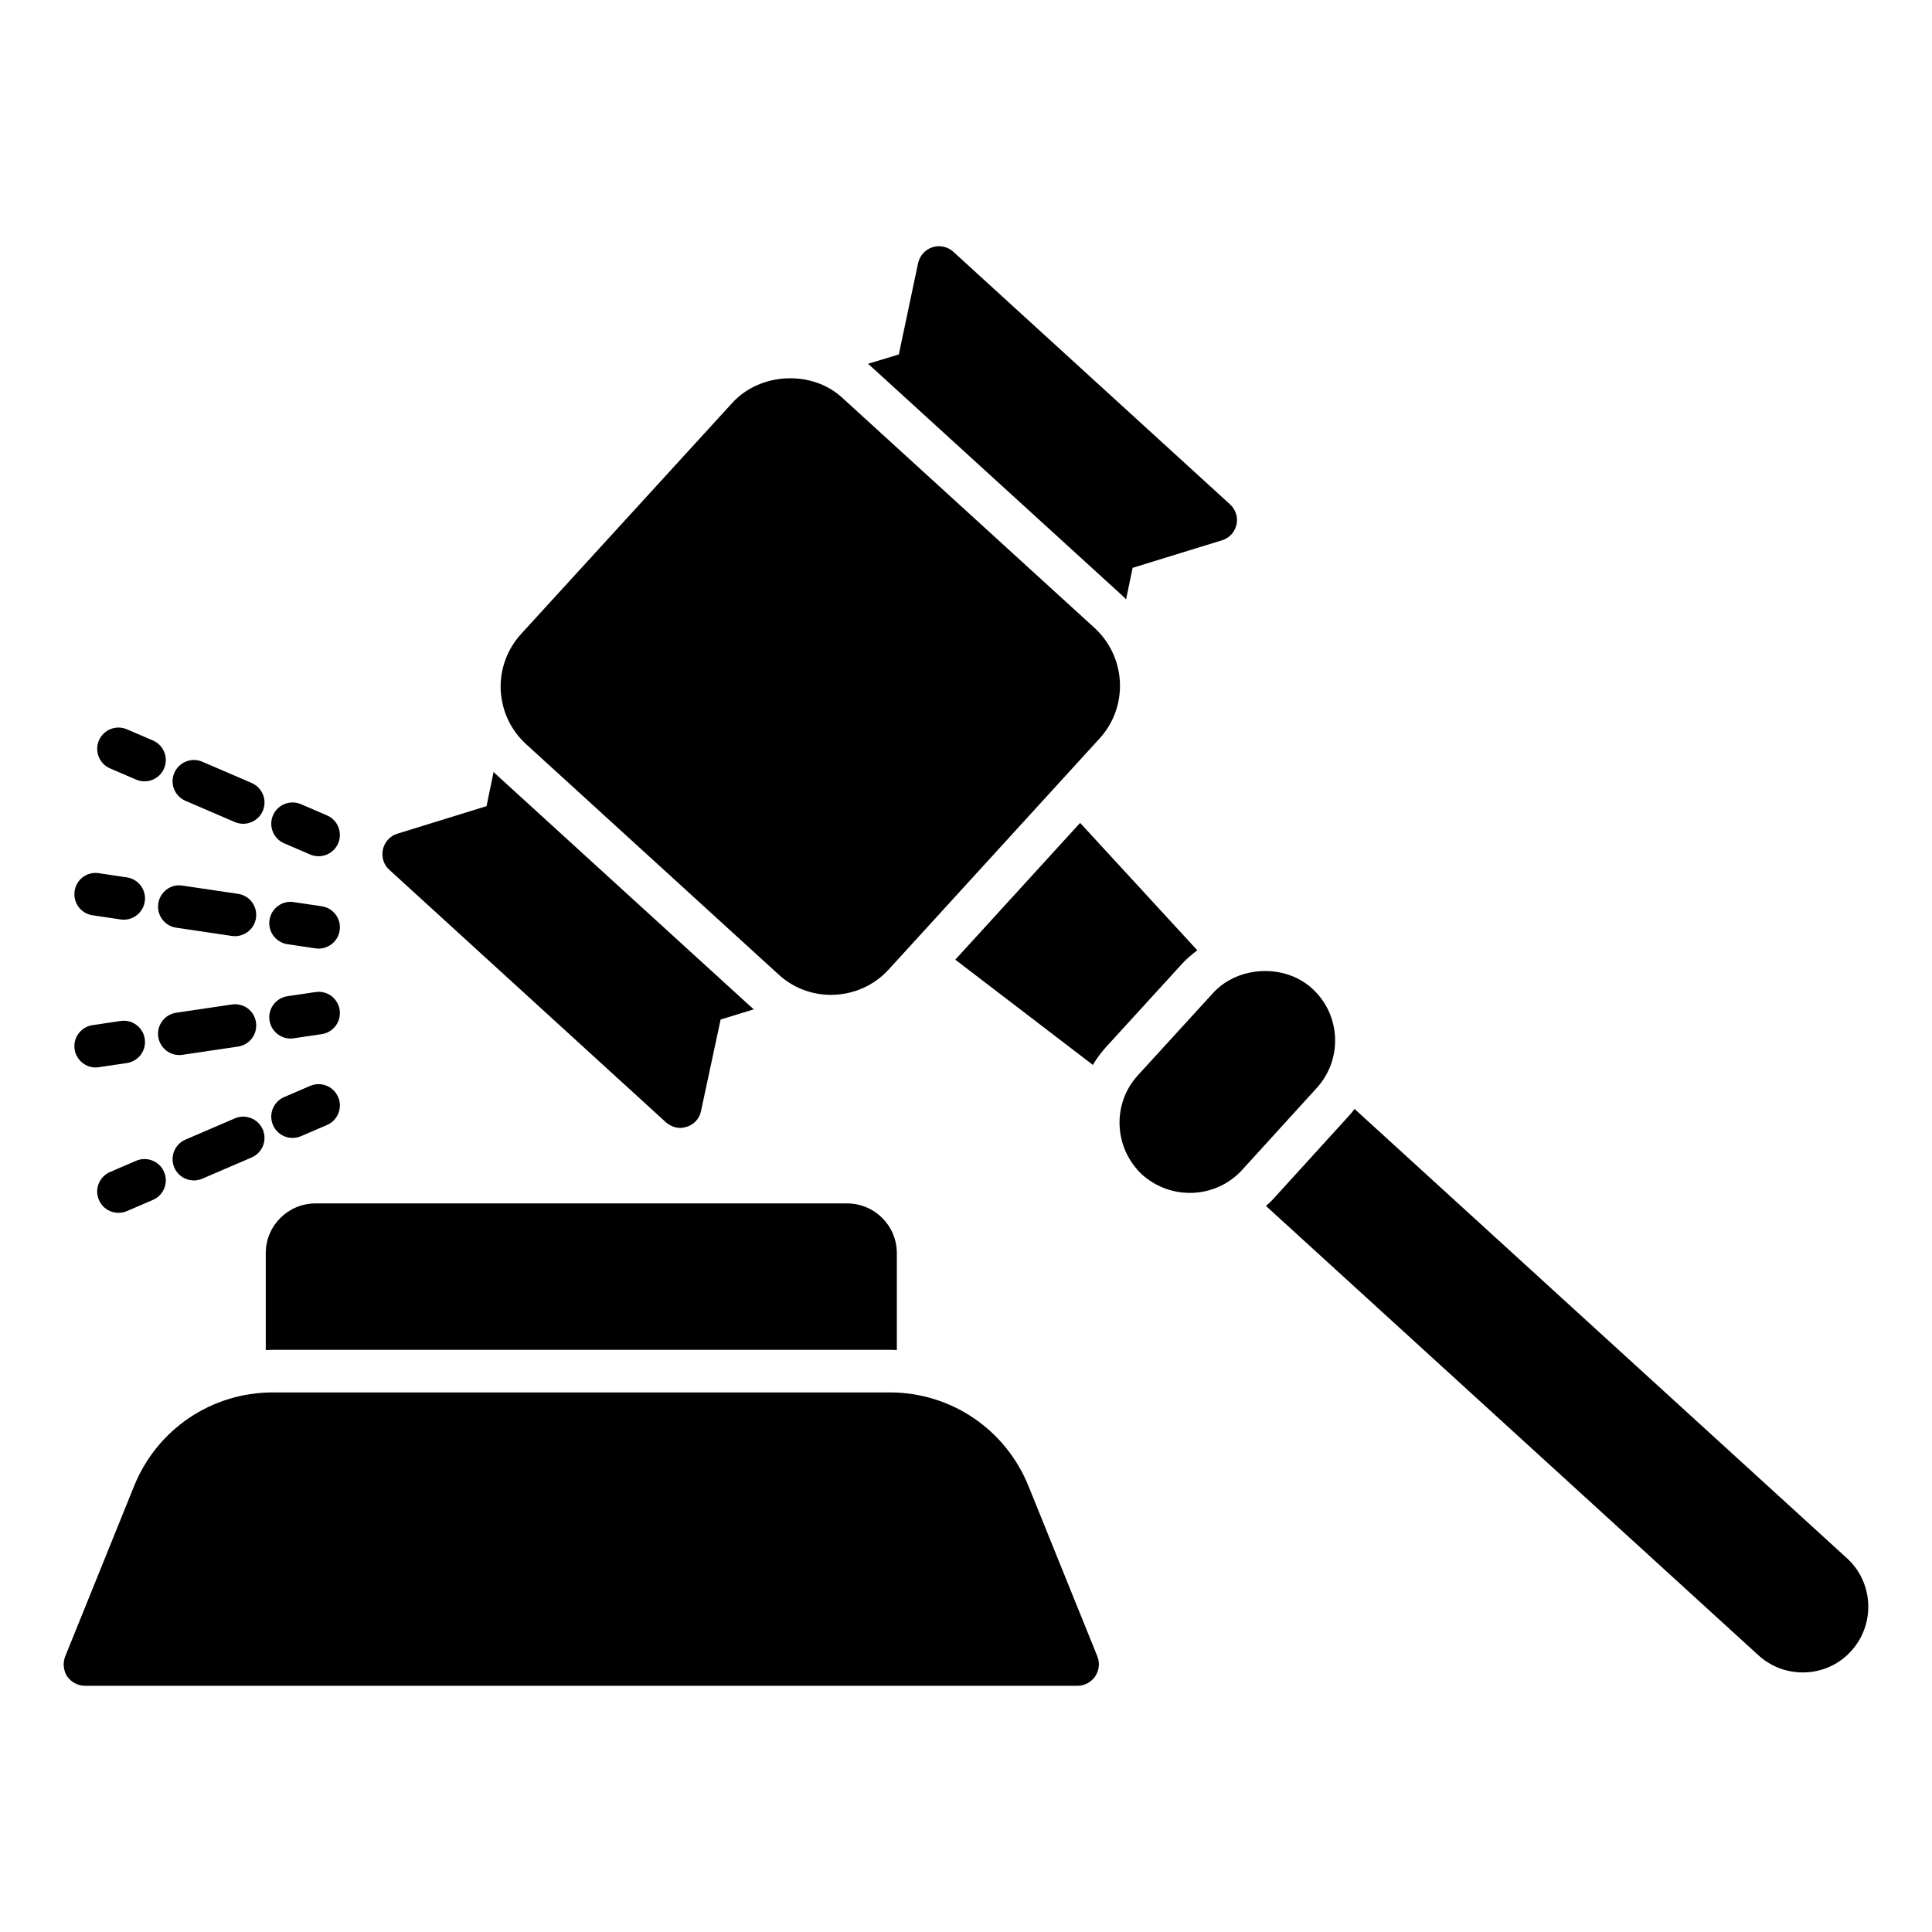 <?xml version="1.0" encoding="UTF-8"?>
<!-- Uploaded to: ICON Repo, www.iconrepo.com, Generator: ICON Repo Mixer Tools -->
<svg fill="#000000" width="800px" height="800px" version="1.1" viewBox="144 144 512 512" xmlns="http://www.w3.org/2000/svg">
 <g>
  <path d="m434.23 588.27c-1.055 1.504-2.781 2.481-4.66 2.481h-263.04c-1.879 0-3.684-0.977-4.738-2.481-0.977-1.578-1.203-3.535-0.527-5.262l18.273-45.191c6.09-15.039 20.527-24.812 36.77-24.812h163.48c16.242 0 30.68 9.773 36.77 24.812l18.273 45.191c0.676 1.727 0.449 3.68-0.602 5.262z"/>
  <path d="m381.67 476.08v25.715c-0.602-0.074-1.277-0.074-1.879-0.074h-163.48c-0.602 0-1.277 0-1.879 0.074v-25.715c0-7.293 5.941-13.16 13.16-13.16h140.92c7.215 0 13.156 5.863 13.156 13.16z"/>
  <path d="m435.43 339.67-55.945 61.285c-3.91 4.285-9.473 6.691-15.266 6.691-5.188 0-10.078-1.879-13.91-5.414l-66.848-60.984c-4.137-3.762-6.465-8.797-6.769-14.363-0.227-5.488 1.656-10.754 5.414-14.891l55.945-61.211c7.367-8.121 21.129-8.797 29.176-1.352l66.848 60.984c8.422 7.75 9.023 20.832 1.355 29.254z"/>
  <path d="m343.77 411.48-8.797 2.707-5.188 24.211c-0.375 1.957-1.805 3.609-3.762 4.211-0.602 0.152-1.129 0.301-1.73 0.301-1.352 0-2.707-0.527-3.836-1.504l-73.316-66.926c-1.504-1.352-2.106-3.457-1.652-5.414 0.449-1.957 1.879-3.535 3.836-4.137l23.613-7.293 1.879-9.098c0.301 0.375 0.676 0.754 1.055 1.055l66.773 60.91c0.375 0.301 0.75 0.676 1.125 0.977z"/>
  <path d="m471.68 283.05c-0.449 1.957-1.879 3.535-3.836 4.137l-23.688 7.293-1.73 8.348c-0.227-0.301-0.527-0.527-0.754-0.754l-66.773-60.906c-0.301-0.301-0.602-0.527-0.902-0.75l8.195-2.481 5.113-24.215c0.449-1.957 1.879-3.609 3.836-4.211 1.879-0.602 3.984-0.148 5.488 1.203l73.316 66.922c1.512 1.352 2.188 3.457 1.734 5.414z"/>
  <path d="m461.3 395.84c-1.504 1.129-2.934 2.332-4.211 3.762l-19.777 21.656c-1.43 1.578-2.707 3.234-3.684 4.961l-36.469-27.898 33.086-36.246z"/>
  <path d="m492.96 432.31-19.852 21.809c-6.922 7.512-18.695 8.062-26.395 1.203-7.519-6.992-8.121-18.801-1.129-26.395l19.852-21.73c6.617-7.293 19.023-7.894 26.32-1.203 7.594 6.918 8.121 18.723 1.203 26.316z"/>
  <path d="m634.55 581.57c-3.234 3.609-7.894 5.641-12.785 5.641-4.363 0-8.496-1.578-11.73-4.512l-130.54-119.11c0.676-0.602 1.352-1.203 1.953-1.879l19.852-21.809c0.602-0.676 1.203-1.352 1.656-2.031l130.54 119.11c7.07 6.469 7.519 17.523 1.055 24.59z"/>
  <path d="m226.2 431.77-6.91 2.973c-2.856 1.23-4.18 4.551-2.945 7.41 1.238 2.879 4.562 4.172 7.41 2.953l6.91-2.973c2.856-1.23 4.18-4.551 2.945-7.41-1.234-2.871-4.566-4.168-7.41-2.953z"/>
  <path d="m206.23 440.38-13.078 5.625c-2.863 1.23-4.188 4.551-2.961 7.41 1.262 2.906 4.617 4.164 7.41 2.953l13.078-5.625c2.863-1.23 4.188-4.551 2.961-7.41-1.242-2.871-4.59-4.18-7.41-2.953z"/>
  <path d="m180.07 451.62-6.91 2.973c-2.856 1.23-4.18 4.551-2.945 7.41 1.238 2.879 4.562 4.172 7.41 2.953l6.91-2.973c2.856-1.23 4.18-4.551 2.945-7.41-1.227-2.875-4.562-4.172-7.41-2.953z"/>
  <path d="m219.29 367.48 6.91 2.973c2.836 1.219 6.168-0.062 7.41-2.953 1.234-2.859-0.09-6.18-2.945-7.41l-6.91-2.973c-2.848-1.223-6.184 0.082-7.41 2.953-1.23 2.859 0.09 6.18 2.945 7.41z"/>
  <path d="m210.68 351.49-13.078-5.625c-2.82-1.234-6.168 0.086-7.41 2.953-1.227 2.859 0.094 6.18 2.961 7.41l13.078 5.625c2.793 1.211 6.148-0.043 7.41-2.953 1.227-2.859-0.098-6.18-2.961-7.41z"/>
  <path d="m173.16 347.63 6.91 2.973c2.836 1.219 6.168-0.062 7.41-2.953 1.234-2.859-0.09-6.18-2.945-7.41l-6.91-2.973c-2.844-1.223-6.176 0.082-7.41 2.953-1.234 2.859 0.09 6.18 2.945 7.41z"/>
  <path d="m220.17 394.22 7.438 1.105c2.969 0.469 5.938-1.59 6.41-4.746 0.457-3.082-1.676-5.953-4.75-6.406l-7.438-1.105c-3.047-0.496-5.957 1.664-6.41 4.746-0.457 3.078 1.672 5.949 4.75 6.406z"/>
  <path d="m207.09 380.88-14.738-2.184c-3.113-0.508-5.949 1.664-6.41 4.75-0.457 3.082 1.676 5.949 4.75 6.402l14.738 2.184c3.031 0.465 5.945-1.637 6.41-4.75 0.457-3.082-1.672-5.949-4.75-6.402z"/>
  <path d="m168.53 386.56 7.438 1.102c2.953 0.465 5.93-1.586 6.402-4.75 0.457-3.082-1.676-5.949-4.758-6.402l-7.438-1.105c-3.137-0.492-5.949 1.672-6.402 4.75-0.457 3.082 1.672 5.949 4.758 6.406z"/>
  <path d="m221.82 419.16 7.438-1.102c3.086-0.457 5.215-3.324 4.758-6.402s-3.273-5.227-6.402-4.75l-7.438 1.102c-3.086 0.457-5.215 3.324-4.758 6.402 0.473 3.164 3.445 5.219 6.402 4.75z"/>
  <path d="m205.43 410.2-14.738 2.184c-3.078 0.457-5.207 3.324-4.75 6.402 0.465 3.109 3.375 5.219 6.41 4.75l14.738-2.184c3.078-0.457 5.207-3.324 4.75-6.402-0.453-3.074-3.199-5.203-6.41-4.75z"/>
  <path d="m177.61 425.72c3.086-0.457 5.215-3.324 4.758-6.402-0.457-3.078-3.305-5.211-6.402-4.75l-7.438 1.102c-3.086 0.457-5.215 3.324-4.758 6.402 0.473 3.164 3.445 5.219 6.402 4.75z"/>
 </g>
</svg>
